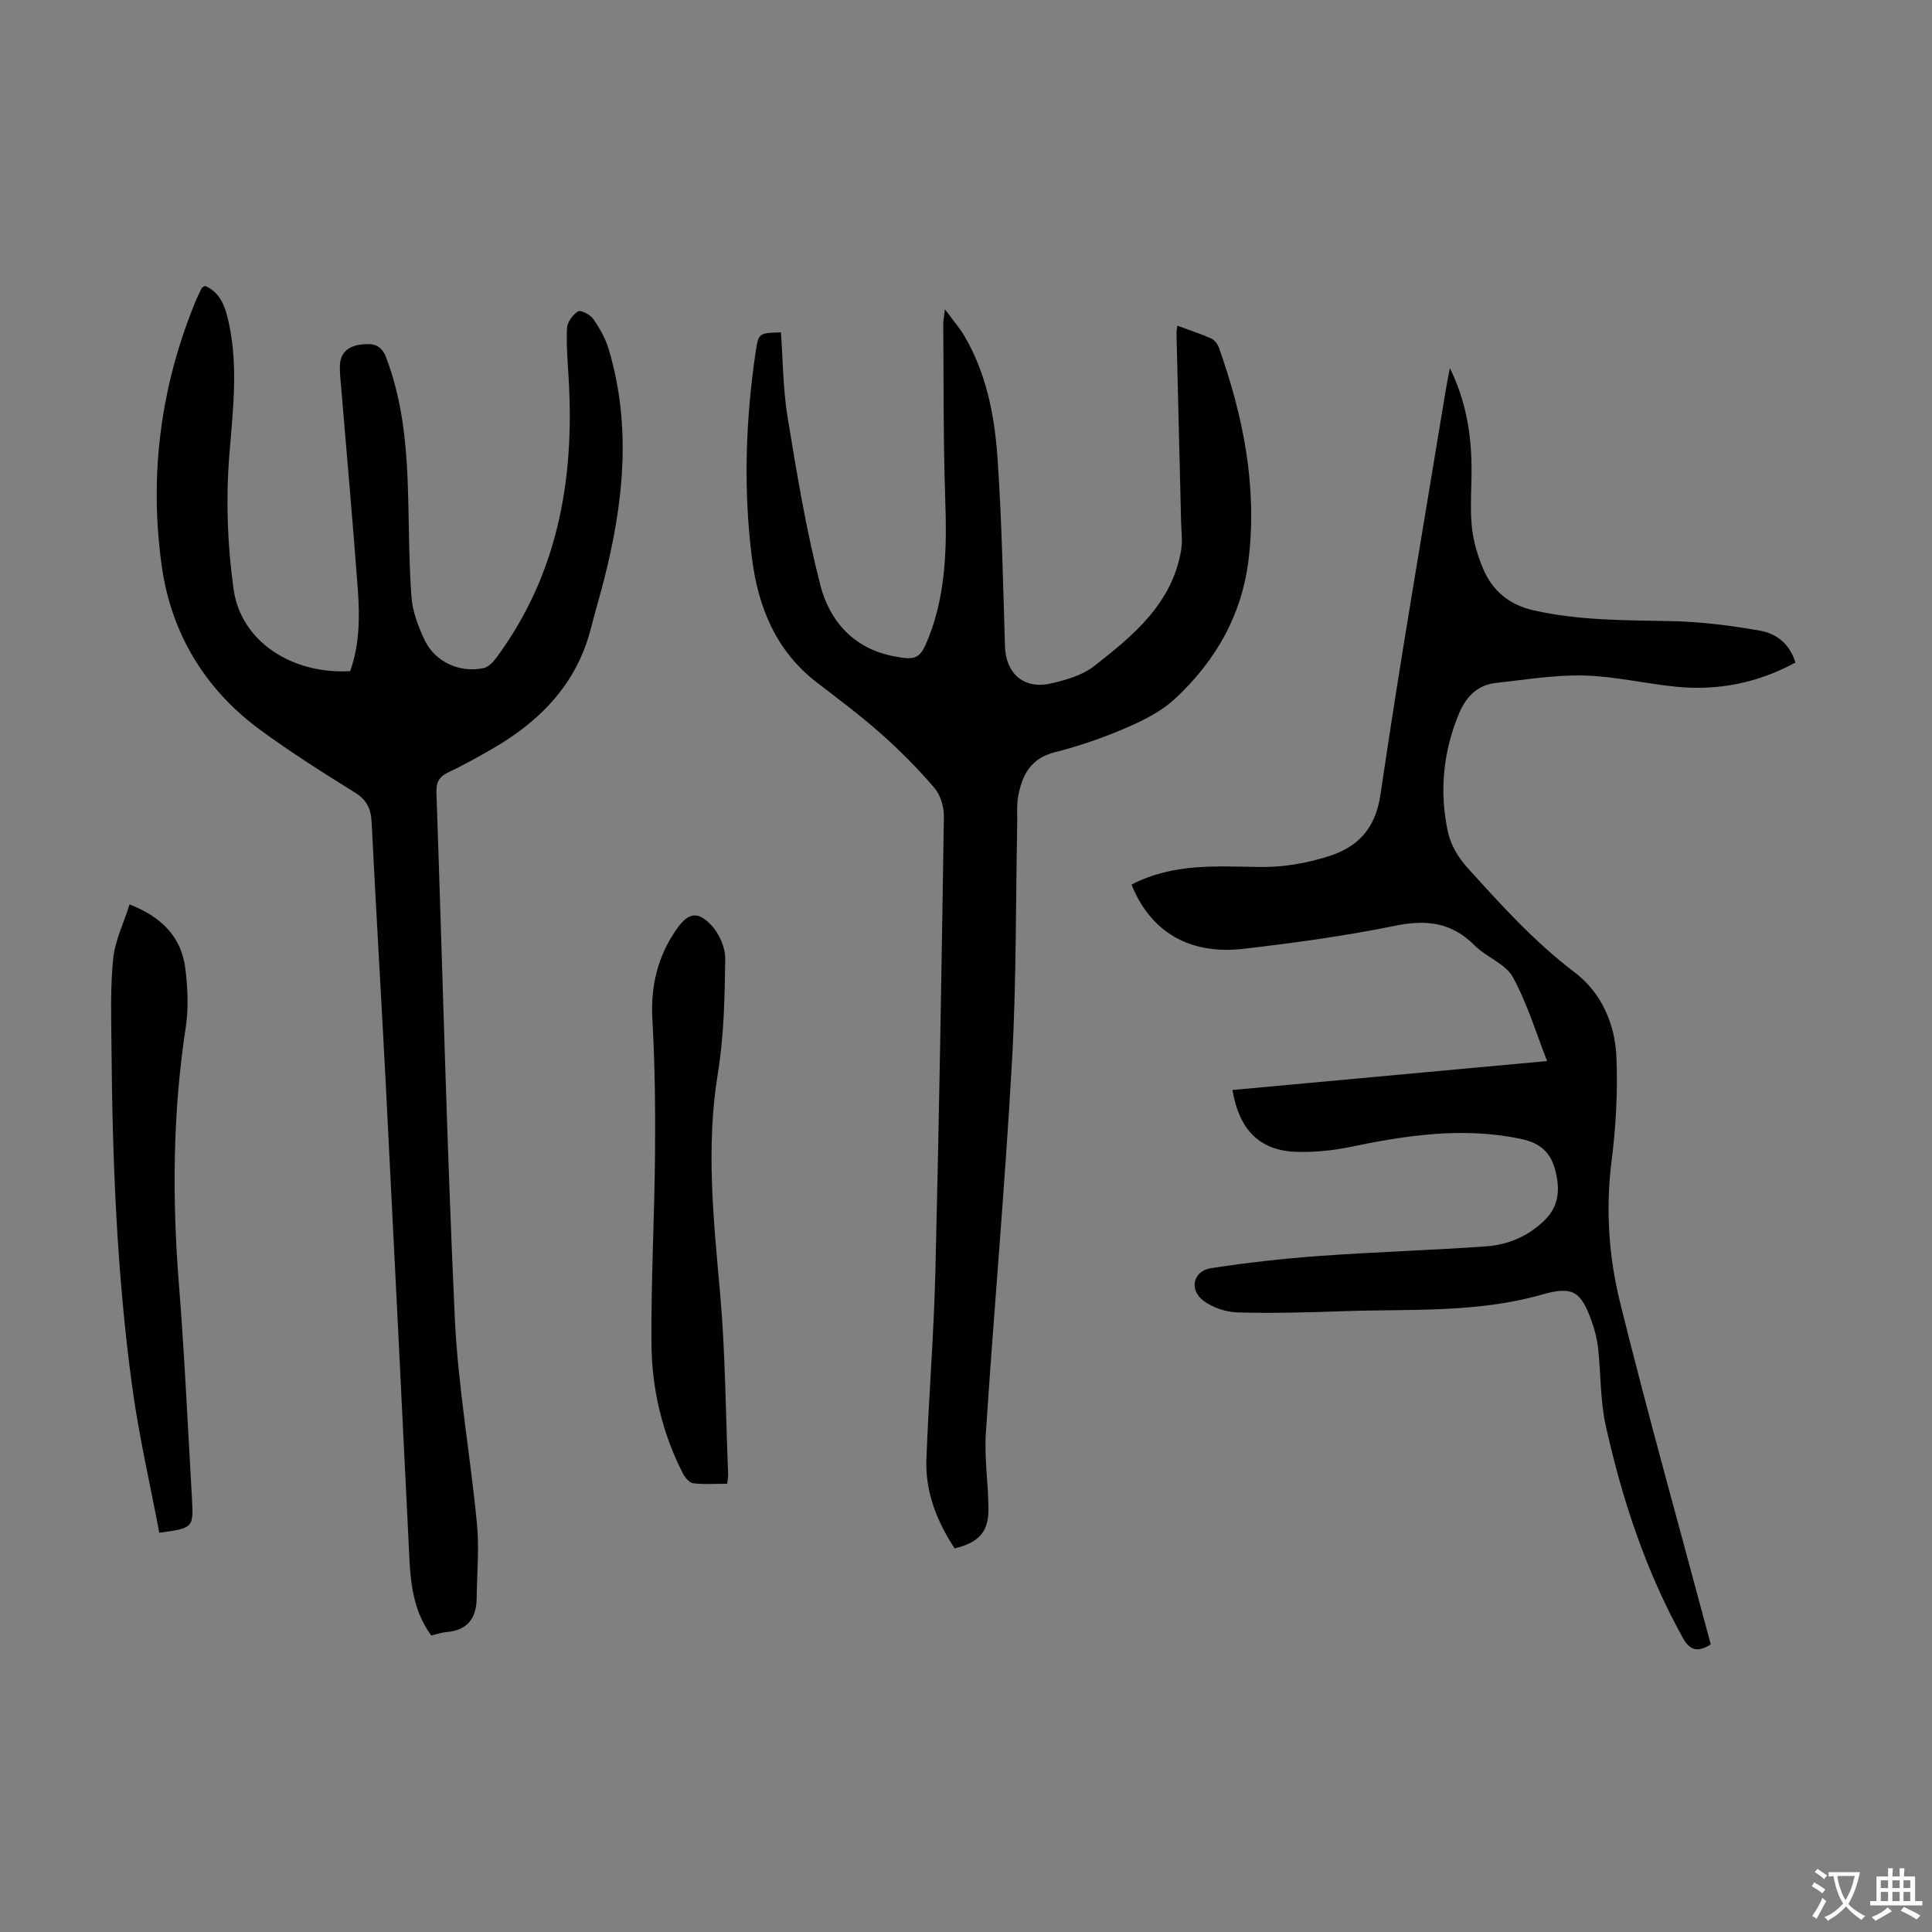 <svg enable-background="new 0 0 400 400" viewBox="0 0 400 400" xmlns="http://www.w3.org/2000/svg"><rect x="0" y="0" width="400" height="400" fill="#808080" stroke="none"/><g fill="#010100"><path d="m234.27 183.15c8.63-4.5 17.67-3.77 26.74-3.65 4.69.06 9.57-.79 14.05-2.21 5.99-1.9 9.7-5.62 10.75-12.78 4.1-27.98 8.95-55.86 13.52-83.77.22-1.32.49-2.62.85-4.52 3.24 6.61 4.35 13.13 4.48 19.83.09 4.25-.34 8.53.04 12.74.28 3.05 1.18 6.16 2.38 8.99 1.93 4.55 5.37 7.43 10.41 8.58 9.48 2.15 19.08 2.04 28.71 2.24 6.09.13 12.22.92 18.23 1.98 3.32.59 6.12 2.69 7.29 6.59-7.66 4.17-15.85 5.86-24.49 5.03-6.45-.62-12.84-2.18-19.28-2.34-6.08-.16-12.19.88-18.28 1.54-3.85.42-6.2 2.97-7.6 6.33-3.3 7.96-4.12 16.27-2.26 24.65.57 2.58 2.14 5.21 3.94 7.2 6.96 7.71 13.91 15.4 22.29 21.76 5.54 4.2 8.35 10.69 8.63 17.59.28 7.1-.1 14.3-1 21.36-1.26 9.95-.62 19.8 1.74 29.33 5.6 22.66 11.91 45.14 17.94 67.69.28 1.06.57 2.11.85 3.15-2.59 1.6-4.25 1.41-5.78-1.35-7.67-13.81-12.57-28.64-15.97-43.96-1.15-5.2-1-10.68-1.58-16.02-.21-1.87-.68-3.75-1.31-5.52-2.23-6.27-3.94-7.4-10.27-5.59-13.57 3.88-27.48 2.96-41.3 3.45-7.27.26-14.55.46-21.81.25-2.39-.07-5.13-1-7.03-2.43-3.03-2.28-2.12-6.16 1.58-6.73 7.49-1.15 15.04-2 22.6-2.54 11.48-.83 22.99-1.15 34.47-1.99 4.51-.33 8.65-2.11 12-5.4 3.01-2.95 3.19-6.42 2.23-10.24-.94-3.75-3.1-5.72-7-6.56-12.04-2.57-23.79-.8-35.57 1.65-3.47.72-7.1 1.07-10.64 1.01-7.77-.12-12.22-4.28-13.65-12.82 21.67-1.99 43.29-3.98 65.14-5.99-2.15-5.47-4.02-11.74-7.08-17.36-1.52-2.79-5.49-4.13-7.91-6.57-4.73-4.76-9.94-5.41-16.38-4.1-10.39 2.12-20.94 3.57-31.48 4.79-11.2 1.31-19.28-3.53-23.19-13.29z"/><path d="m89.29 338.62c-4.4-6.03-4.37-12.8-4.7-19.5-1.56-31.62-3.11-63.24-4.73-94.85-.92-17.99-2.03-35.97-2.91-53.96-.14-2.84-.98-4.67-3.48-6.23-6.64-4.13-13.28-8.33-19.58-12.95-11.45-8.4-18.43-19.97-20.39-33.86-2.67-18.93-.25-37.47 7.13-55.23.34-.82.74-1.62 1.15-2.41.09-.17.35-.25.66-.45 3.37 1.45 4.27 4.62 4.95 7.76 1.99 9.22.78 18.39.06 27.68-.7 9.06-.35 18.36.91 27.36 1.5 10.78 12.01 17.65 24.14 16.98 1.93-5.42 2-11.13 1.59-16.79-1.03-14.06-2.31-28.1-3.47-42.14-.12-1.45-.3-2.91-.25-4.35.11-2.66 1.72-4 4.26-4.33 2.34-.3 4.22-.19 5.3 2.63 3.12 8.18 4.11 16.69 4.46 25.31.32 8.04.21 16.11.78 24.13.22 3.13 1.41 6.33 2.8 9.2 2.17 4.49 7.32 6.76 12.16 5.7 1-.22 1.99-1.26 2.65-2.16 12.66-17.15 16.16-36.7 14.97-57.48-.2-3.57-.52-7.16-.36-10.73.06-1.25 1.19-2.8 2.29-3.49.54-.34 2.52.69 3.15 1.59 1.32 1.88 2.52 3.99 3.17 6.18 4.83 16.09 3.08 32.08-.99 48-.83 3.25-1.81 6.45-2.63 9.7-2.9 11.59-10.49 19.35-20.48 25.12-3 1.73-6.04 3.42-9.17 4.9-1.93.91-2.44 2.14-2.37 4.19 1.26 36.23 2.13 72.48 3.8 108.69.66 14.27 3.22 28.44 4.59 42.68.49 5.08-.01 10.26-.06 15.39-.04 4.18-1.95 6.65-6.29 7.01-.99.08-1.95.43-3.11.71z"/><path d="m243.75 67.43c2.46.91 4.79 1.66 7.01 2.64.69.31 1.34 1.17 1.61 1.92 4.97 14.04 7.89 28.32 6.19 43.4-1.34 11.88-6.83 21.4-15.3 29.29-2.85 2.65-6.62 4.51-10.26 6.08-4.71 2.03-9.61 3.72-14.58 4.97-5.14 1.29-6.88 4.88-7.66 9.4-.28 1.63-.12 3.34-.15 5.02-.33 16.53-.16 33.09-1.09 49.59-1.44 25.68-3.72 51.31-5.41 76.98-.34 5.21.52 10.49.54 15.74.02 4.73-2.02 6.92-7.01 8.12-3.64-5.57-6.09-11.65-5.84-18.42.48-12.96 1.55-25.91 1.86-38.87.77-31.43 1.29-62.86 1.76-94.29.03-1.97-.71-4.4-1.96-5.87-3.39-3.96-7.09-7.7-10.99-11.16-4.26-3.78-8.84-7.2-13.36-10.68-8.47-6.52-12.14-15.58-13.43-25.75-1.8-14.29-1.32-28.58.79-42.81.56-3.77.7-3.79 5.21-3.92.43 5.86.43 11.79 1.38 17.57 1.92 11.66 3.84 23.37 6.79 34.79 1.91 7.39 6.84 13.04 15.04 14.67 4.9.97 5.67.57 7.47-4.09 3.55-9.19 3.67-18.73 3.34-28.42-.41-12.06-.31-24.13-.41-36.2-.01-.65.14-1.29.35-3.09 1.71 2.33 3.05 3.85 4.05 5.56 4.51 7.72 6.21 16.33 6.82 25.03.91 13.04 1.15 26.12 1.56 39.19.17 5.63 3.91 8.97 9.53 7.68 3.11-.72 6.49-1.68 8.93-3.59 8.11-6.34 16.15-12.95 18.01-24 .33-1.95.04-4-.01-6-.31-12.97-.64-25.95-.95-38.92-.02-.44.08-.86.17-1.56z"/><path d="m32.98 317.34c-1.89-10.02-4.22-20.03-5.6-30.17-3.2-23.41-4.11-47-4.3-70.61-.05-6.02-.26-12.09.35-18.06.39-3.76 2.17-7.37 3.4-11.25 6.76 2.64 10.77 6.84 11.56 13.4.48 3.96.67 8.1.07 12.02-2.71 17.69-2.83 35.39-1.42 53.19 1.18 14.82 1.85 29.69 2.71 44.53.33 5.93.2 6.01-6.77 6.95z"/><path d="m150.56 307.19c-2.44 0-4.78.18-7.06-.1-.8-.1-1.7-1.22-2.14-2.08-4.29-8.41-6.41-17.48-6.48-26.82-.1-13.19.63-26.39.74-39.59.08-9.16-.04-18.34-.55-27.48-.39-6.9 1.06-13.06 4.98-18.7 2.36-3.38 4.3-3.93 7.17-.92 1.66 1.74 2.96 4.65 2.93 7.02-.1 7.92-.26 15.94-1.53 23.73-2.49 15.23-.89 30.26.46 45.41 1.11 12.46 1.16 25.02 1.67 37.53.03.54-.1 1.08-.19 2z"/></g><path d="m377.9 391.2c-.2.3-.4.5-.6.8-.7-.6-1.4-1-2.2-1.5.2-.3.4-.5.5-.8.6.4 1.4.8 2.3 1.5zm-1.8 6.1c-.2-.2-.5-.4-.9-.6.4-.6.8-1.2 1.2-1.9s.7-1.3.9-1.9c.3.3.5.5.8.7-.7 1.3-1.4 2.6-2 3.7zm2.2-9c-.3.3-.5.5-.6.8-.6-.6-1.3-1.1-2-1.5.3-.3.5-.5.6-.7.6.5 1.3.9 2 1.4zm.3.2v-.9h2 4.5c-.3 1.3-.6 2.5-1 3.6s-.9 2.1-1.4 3c.4.5 1 1 1.6 1.4s1.2.8 1.9 1.1c-.3.2-.5.4-.8.8-.4-.3-1-.7-1.6-1.2s-1.2-1.1-1.6-1.6c-.5.6-1.1 1.1-1.7 1.6s-1.4.9-2.1 1.4c-.1-.3-.3-.5-.7-.8.6-.2 1.2-.5 1.9-1s1.4-1.1 2-1.8c-.5-.8-.9-1.6-1.2-2.5s-.6-2-.8-3.2c-.4.1-.7.1-1 .1zm2.5 2.7c.3 1 .7 1.7 1 2.2.3-.5.6-1.1 1-2s.6-1.9.9-3h-3.2-.4c.1.9.3 1.8.7 2.8z" fill="#fcfbfa"/><path d="m396.5 388.5v1.5 3.6h1.5v.9c-.4 0-1 0-1.7 0h-7.9c-.5 0-.9 0-1.2 0v-.9h1.3v-3.5c0-.7 0-1.2 0-1.6h2.4c0-.8 0-1.4 0-1.7h1c0 .3-.1.8-.1 1.7h1.5c0-.8 0-1.4 0-1.7h1c0 .3-.1.9-.1 1.7zm-8.2 9.2c-.2-.3-.5-.5-.8-.8.8-.3 1.4-.6 1.9-.9s1-.7 1.4-1.1c.3.3.6.5.9.8-1.6 1-2.8 1.6-3.4 2zm2.6-6.8v-1.6h-1.5v1.6zm0 2.7v-1.9h-1.5v1.9zm2.4-2.7v-1.6h-1.5v1.6zm0 2.7v-1.9h-1.5v1.9zm.2 2 .7-.8c.4.2.9.5 1.6.8s1.3.7 1.8 1c-.3.3-.5.5-.8.8-.4-.3-1.5-1-3.3-1.8zm2-4.7v-1.6h-1.4v1.6zm0 2.7v-1.9h-1.4v1.9z" fill="#fcfbfa"/></svg>